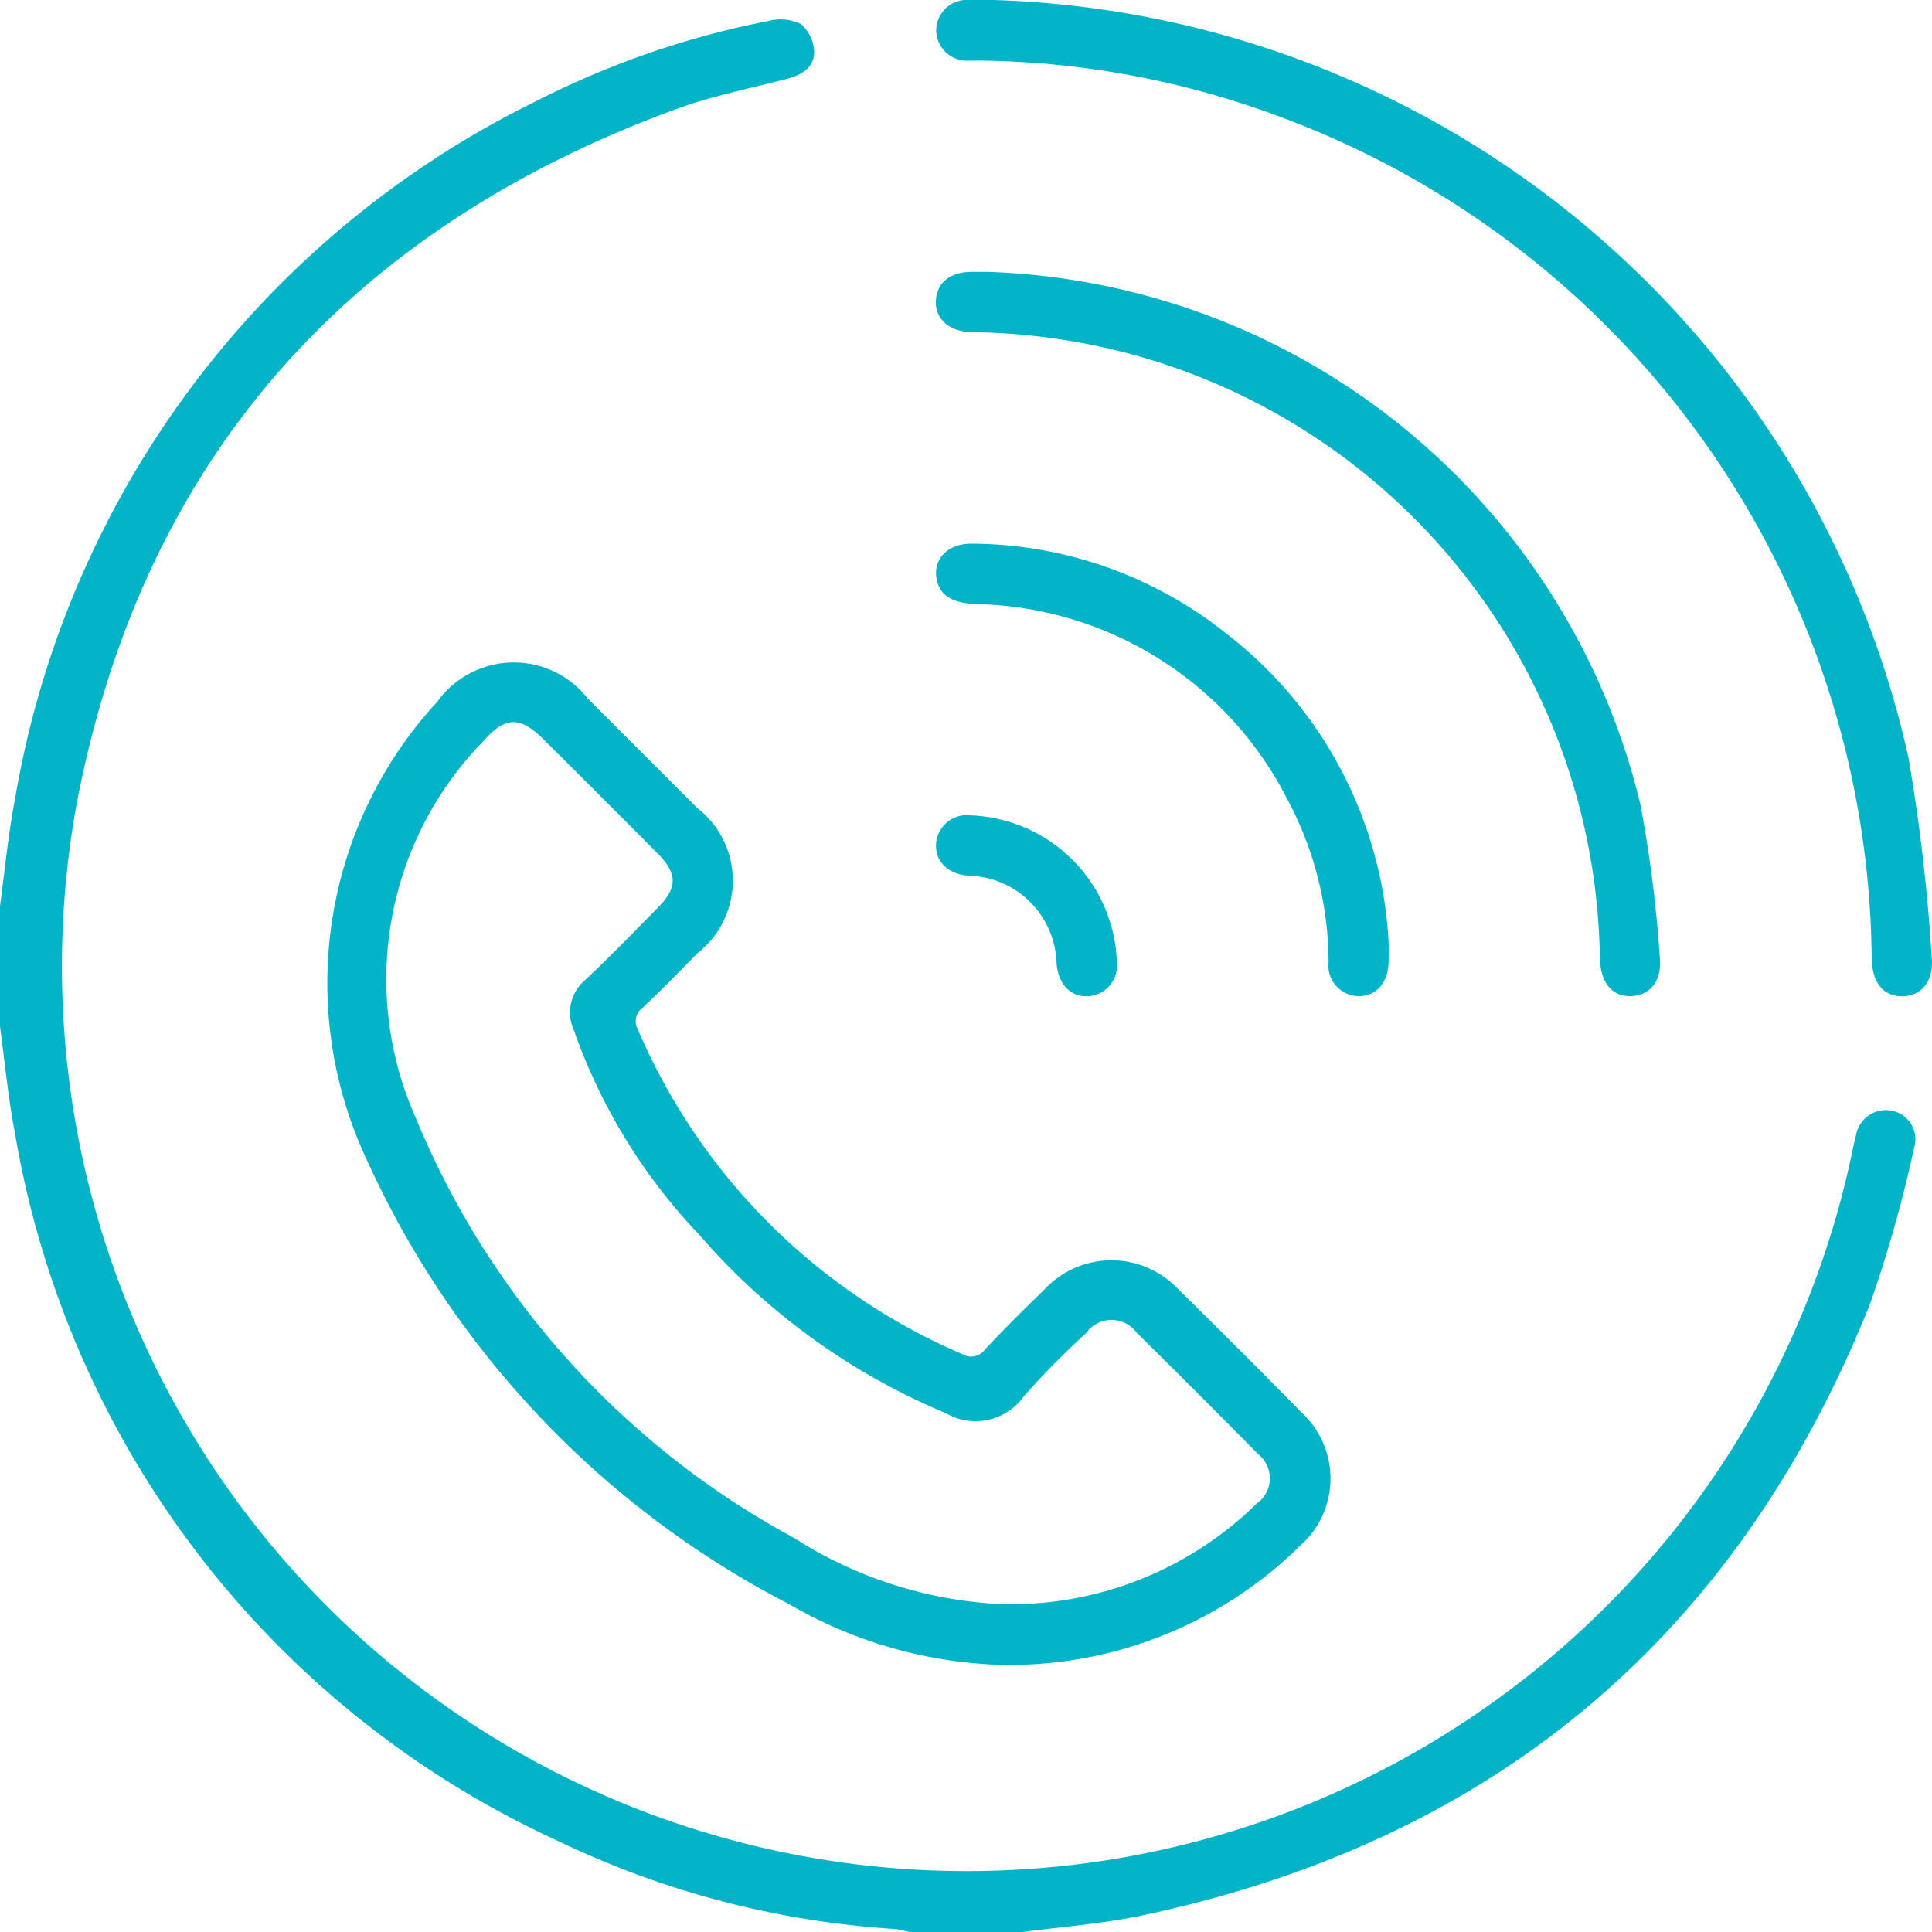 <svg id="Group_33" data-name="Group 33" xmlns="http://www.w3.org/2000/svg" xmlns:xlink="http://www.w3.org/1999/xlink" width="52.029" height="52.035" viewBox="0 0 52.029 52.035">
  <defs>
    <clipPath id="clip-path">
      <rect id="Rectangle_14" data-name="Rectangle 14" width="52.029" height="52.035" fill="#03b4c9"/>
    </clipPath>
  </defs>
  <g id="Group_32" data-name="Group 32" clip-path="url(#clip-path)">
    <path id="Path_9" data-name="Path 9" d="M0,26.128c.131-.951.219-1.91.4-2.851A25.712,25.712,0,0,1,14.481,4.439,23.644,23.644,0,0,1,20.7,2.3a1.266,1.266,0,0,1,.865.08,1.034,1.034,0,0,1,.361.758c0,.421-.341.619-.734.721-1,.262-2.017.46-2.981.814C9.331,7.927,3.795,14.175,2.05,23.465a24.365,24.365,0,0,0,47.857,9.164c.02-.1.045-.2.072-.3a.817.817,0,0,1,.961-.683.784.784,0,0,1,.606,1.006,34.917,34.917,0,0,1-1.2,4.238c-3.6,8.959-10.154,14.434-19.6,16.432-1.054.223-2.139.3-3.21.444H24.492a2.87,2.87,0,0,0-.391-.082,24.411,24.411,0,0,1-9.072-2.37A25.663,25.663,0,0,1,.4,32.234c-.183-.942-.269-1.9-.4-2.854V26.128" transform="translate(0 -1.736)" fill="#03b4c9"/>
    <path id="Path_10" data-name="Path 10" d="M56.465,104.157a12.078,12.078,0,0,1-5.9-1.644A25.162,25.162,0,0,1,39.2,90.551a11.181,11.181,0,0,1,1.9-12.339,2.534,2.534,0,0,1,4.056-.079q1.473,1.472,2.946,2.945a2.479,2.479,0,0,1,.015,3.9c-.49.491-.972.992-1.478,1.468a.458.458,0,0,0-.132.61,16.629,16.629,0,0,0,8.724,8.725.459.459,0,0,0,.614-.12c.52-.556,1.064-1.091,1.609-1.624a2.466,2.466,0,0,1,3.589-.011q1.687,1.654,3.341,3.341a2.414,2.414,0,0,1-.046,3.574,11.154,11.154,0,0,1-7.878,3.213m.024-1.634a9.467,9.467,0,0,0,6.686-2.717.827.827,0,0,0,.034-1.325q-1.622-1.646-3.268-3.268a.838.838,0,0,0-1.367.012,21.734,21.734,0,0,0-1.677,1.7,1.594,1.594,0,0,1-2.1.452,17.948,17.948,0,0,1-6.642-4.807,15.373,15.373,0,0,1-3.387-5.544A1.139,1.139,0,0,1,45.09,85.7c.667-.625,1.3-1.284,1.944-1.935.541-.548.538-.922-.011-1.474Q45.5,80.76,43.97,79.238c-.63-.628-1.031-.642-1.612.019a9.174,9.174,0,0,0-1.83,10.184A22.656,22.656,0,0,0,50.7,100.729a11.309,11.309,0,0,0,5.793,1.795" transform="translate(-29.322 -59.317)" fill="#03b4c9"/>
    <path id="Path_11" data-name="Path 11" d="M110.565,0A26.06,26.06,0,0,1,135.208,20.4a50.083,50.083,0,0,1,.626,5.382c.064.665-.3,1.058-.816,1.048-.5-.01-.788-.377-.8-1.027A24.409,24.409,0,0,0,118.347,3.168a23.821,23.821,0,0,0-8.136-1.537c-.1,0-.2,0-.3,0a.826.826,0,0,1-.886-.837A.822.822,0,0,1,109.9,0c.22-.007.44,0,.66,0" transform="translate(-83.813 0)" fill="#03b4c9"/>
    <path id="Path_12" data-name="Path 12" d="M110.381,31.663a18.719,18.719,0,0,1,17.6,14.344,34.828,34.828,0,0,1,.522,4.118c.064.64-.267,1.023-.768,1.043-.518.021-.831-.36-.847-1.032a17.1,17.1,0,0,0-11.976-16.068,17.391,17.391,0,0,0-4.944-.782c-.634-.01-1.025-.4-.954-.917.061-.448.4-.7.958-.706.135,0,.271,0,.406,0" transform="translate(-83.804 -24.342)" fill="#03b4c9"/>
    <path id="Path_13" data-name="Path 13" d="M121.195,74.174c0,.209,0,.293,0,.378-.006.587-.325.96-.818.955a.825.825,0,0,1-.8-.918,9.354,9.354,0,0,0-1.111-4.385,9.618,9.618,0,0,0-8.407-5.256c-.625-.033-.958-.234-1.039-.682-.1-.54.315-.957.967-.945a11.074,11.074,0,0,1,6.855,2.435,11.253,11.253,0,0,1,4.358,8.418" transform="translate(-83.798 -48.68)" fill="#03b4c9"/>
    <path id="Path_14" data-name="Path 14" d="M113.89,98.9a.832.832,0,0,1-.782.935c-.471.017-.795-.322-.842-.88a2.429,2.429,0,0,0-2.374-2.368c-.555-.047-.893-.376-.873-.848a.831.831,0,0,1,.94-.775,4.091,4.091,0,0,1,3.93,3.936" transform="translate(-83.812 -73.005)" fill="#03b4c9"/>
  </g>
</svg>
